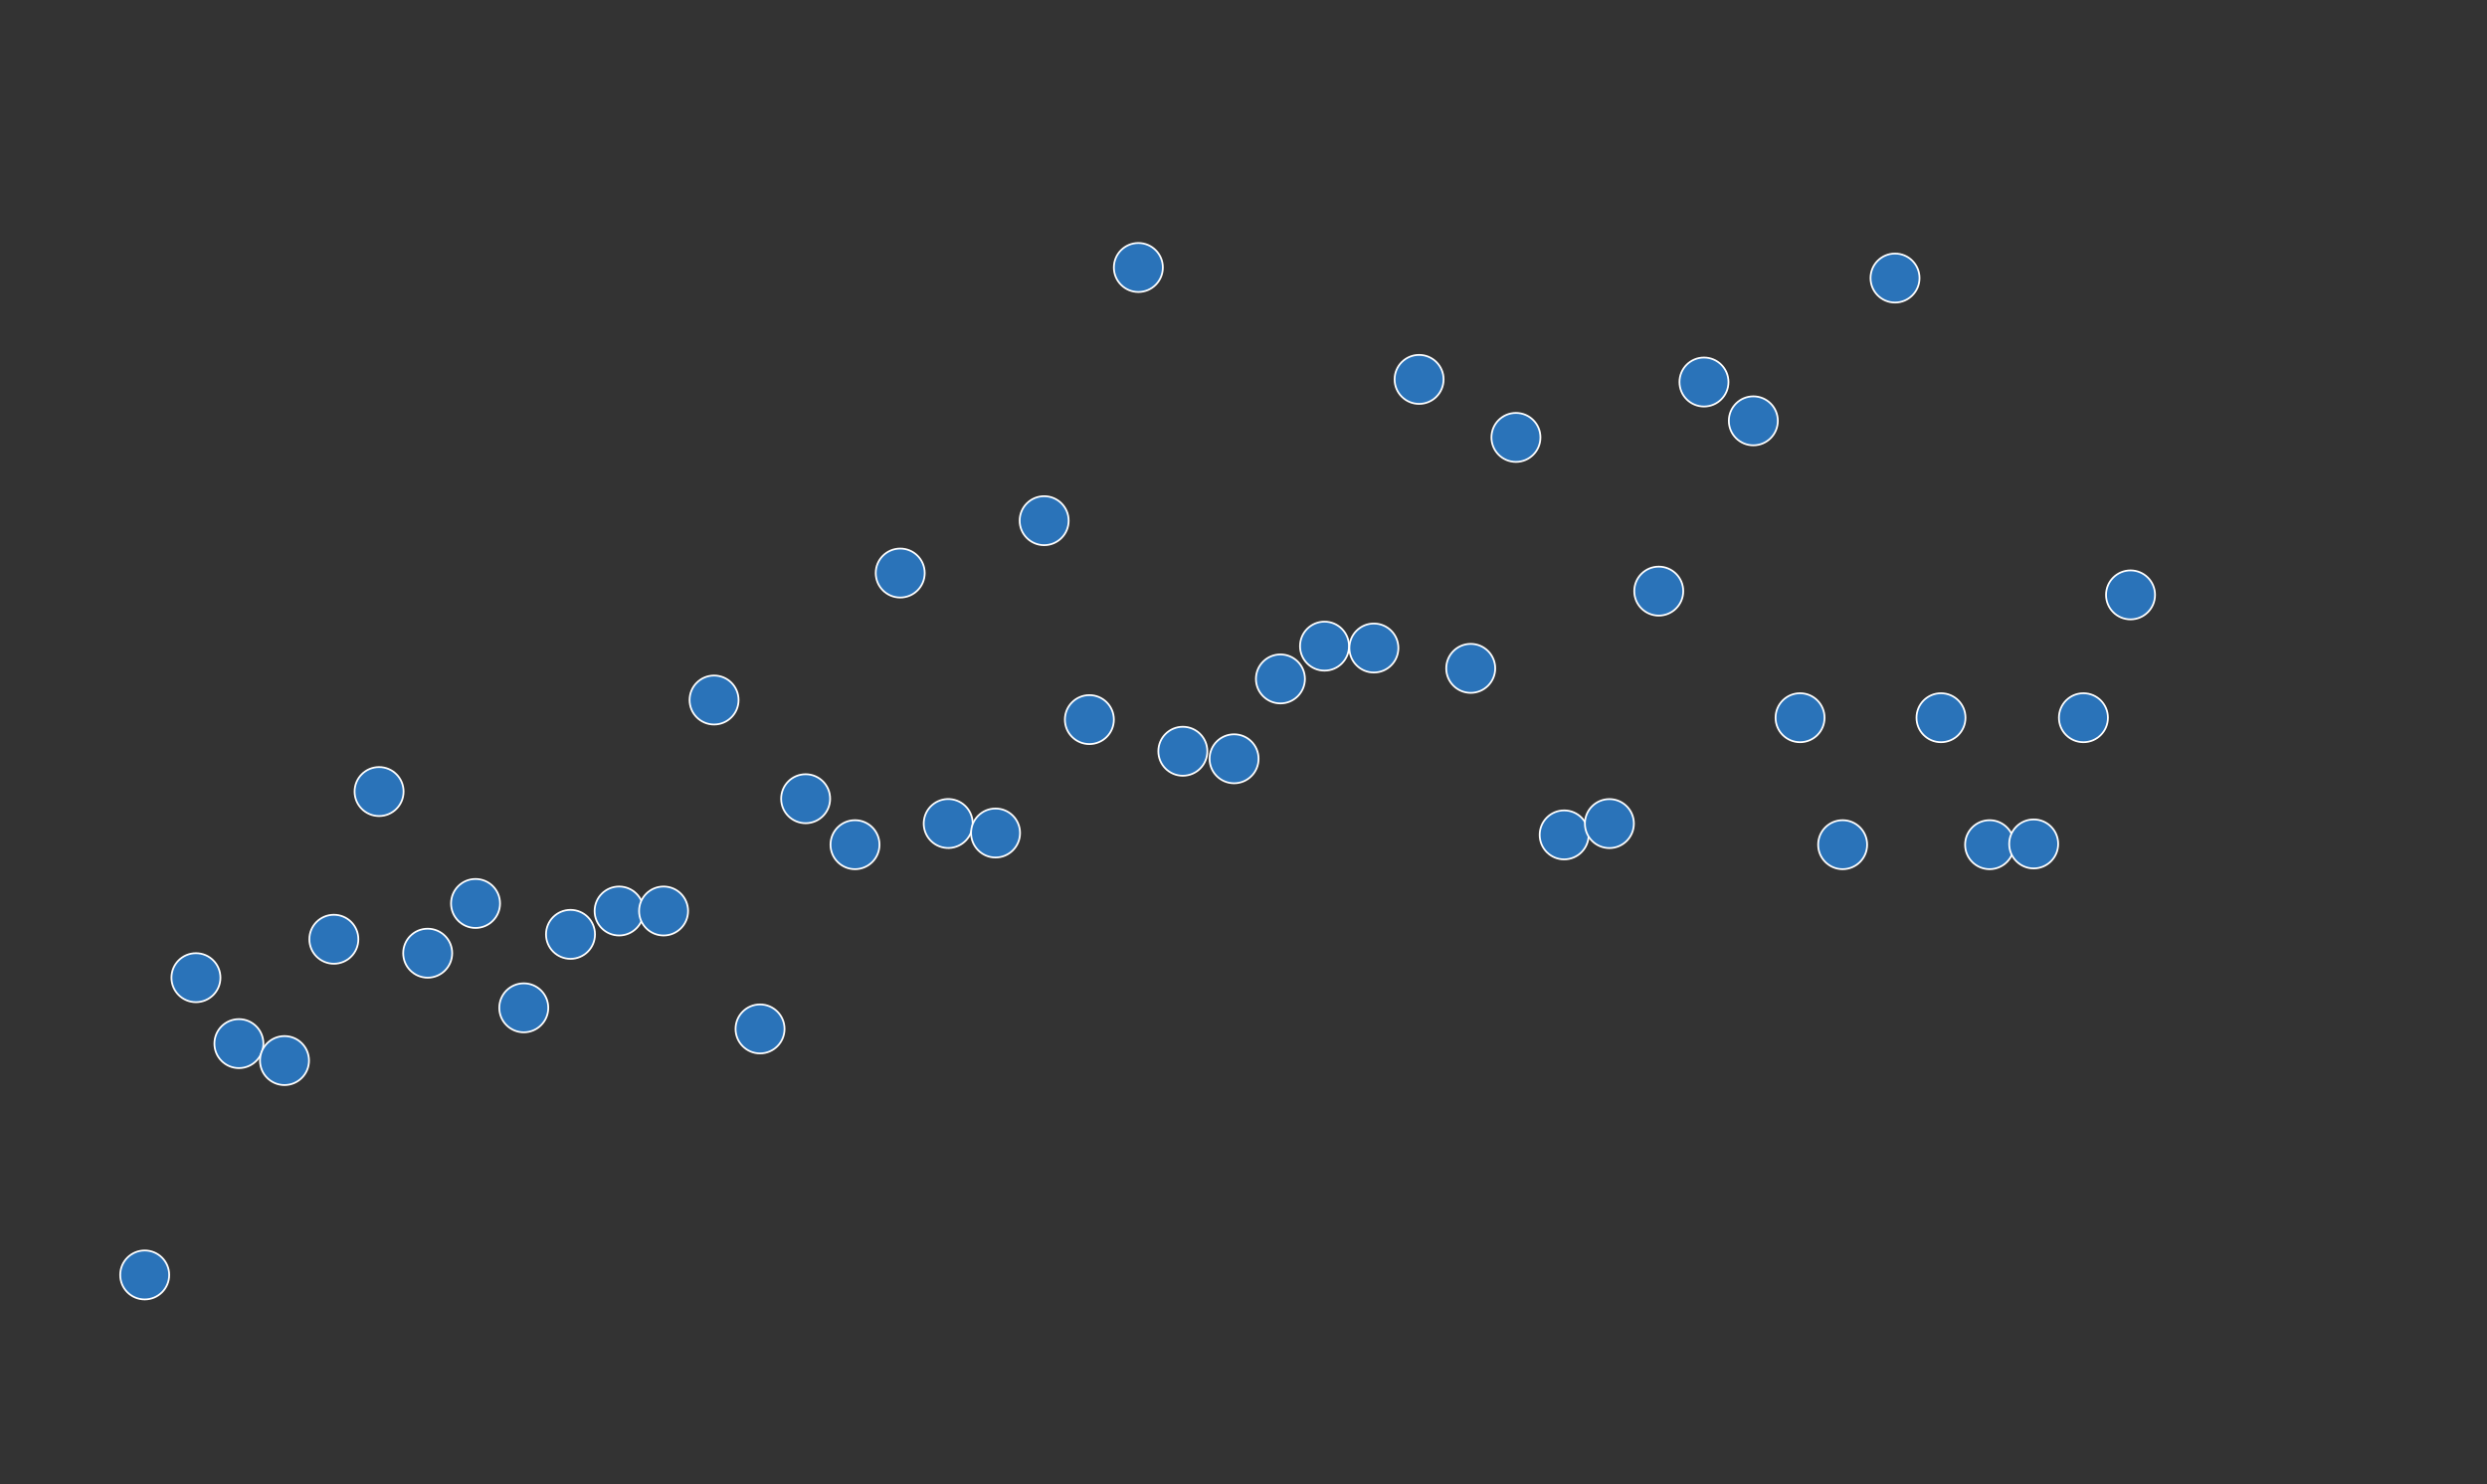 <?xml version="1.0" encoding="utf-8"?>
<!-- Generator: Adobe Illustrator 22.1.0, SVG Export Plug-In . SVG Version: 6.00 Build 0)  -->
<svg version="1.1" id="Layer_1" xmlns="http://www.w3.org/2000/svg" xmlns:xlink="http://www.w3.org/1999/xlink" x="0px" y="0px"
	 viewBox="0 0 660 394" style="enable-background:new 0 0 660 394;" xml:space="preserve">
<rect x="0" y="0" width="660" height="394" fill="#333333" stroke="none"/>
<style type="text/css">
	.st0{fill:#2A73B9;stroke:#FFFFFF;stroke-width:0.468;stroke-miterlimit:10;}
</style>
<circle class="st0" cx="38.4" cy="338.4" r="6.5"/>
<circle class="st0" cx="63.4" cy="277" r="6.5"/>
<circle class="st0" cx="75.5" cy="281.5" r="6.5"/>
<circle class="st0" cx="88.6" cy="249.3" r="6.5"/>
<circle class="st0" cx="52" cy="259.5" r="6.5"/>
<circle class="st0" cx="100.6" cy="210.1" r="6.5"/>
<circle class="st0" cx="113.5" cy="253" r="6.5"/>
<circle class="st0" cx="126.2" cy="239.8" r="6.5"/>
<circle class="st0" cx="139" cy="267.5" r="6.5"/>
<circle class="st0" cx="151.4" cy="248" r="6.5"/>
<circle class="st0" cx="164.3" cy="241.8" r="6.5"/>
<circle class="st0" cx="176.1" cy="241.8" r="6.5"/>
<circle class="st0" cx="201.7" cy="273.1" r="6.5"/>
<circle class="st0" cx="213.8" cy="212" r="6.5"/>
<circle class="st0" cx="189.5" cy="185.8" r="6.5"/>
<circle class="st0" cx="226.9" cy="224.2" r="6.5"/>
<ellipse transform="matrix(0.16 -0.987 0.987 0.16 -4.395 432.034)" class="st0" cx="251.7" cy="218.6" rx="6.5" ry="6.5"/>
<circle class="st0" cx="264.2" cy="221.1" r="6.5"/>
<circle class="st0" cx="238.9" cy="152.1" r="6.5"/>
<circle class="st0" cx="289.1" cy="191" r="6.5"/>
<circle class="st0" cx="277.1" cy="138.2" r="6.5"/>
<circle class="st0" cx="302.1" cy="71" r="6.5"/>
<circle class="st0" cx="313.9" cy="199.4" r="6.5"/>
<circle class="st0" cx="327.5" cy="201.4" r="6.5"/>
<circle class="st0" cx="339.8" cy="180.2" r="6.5"/>
<circle class="st0" cx="351.5" cy="171.5" r="6.5"/>
<circle class="st0" cx="364.6" cy="172" r="6.5"/>
<circle class="st0" cx="390.3" cy="177.4" r="6.5"/>
<circle class="st0" cx="415.1" cy="221.6" r="6.5"/>
<circle class="st0" cx="427.1" cy="218.6" r="6.5"/>
<circle class="st0" cx="376.6" cy="100.7" r="6.5"/>
<circle class="st0" cx="440.2" cy="156.9" r="6.5"/>
<circle class="st0" cx="402.3" cy="116.1" r="6.5"/>
<circle class="st0" cx="452.2" cy="101.4" r="6.5"/>
<circle class="st0" cx="465.3" cy="111.7" r="6.5"/>
<circle class="st0" cx="477.7" cy="190.5" r="6.5"/>
<circle class="st0" cx="502.9" cy="73.8" r="6.5"/>
<circle class="st0" cx="489" cy="224.2" r="6.5"/>
<circle class="st0" cx="515.1" cy="190.5" r="6.5"/>
<circle class="st0" cx="528" cy="224.2" r="6.5"/>
<circle class="st0" cx="539.7" cy="224" r="6.5"/>
<circle class="st0" cx="552.9" cy="190.5" r="6.5"/>
<circle class="st0" cx="565.4" cy="157.9" r="6.5"/>
</svg>
